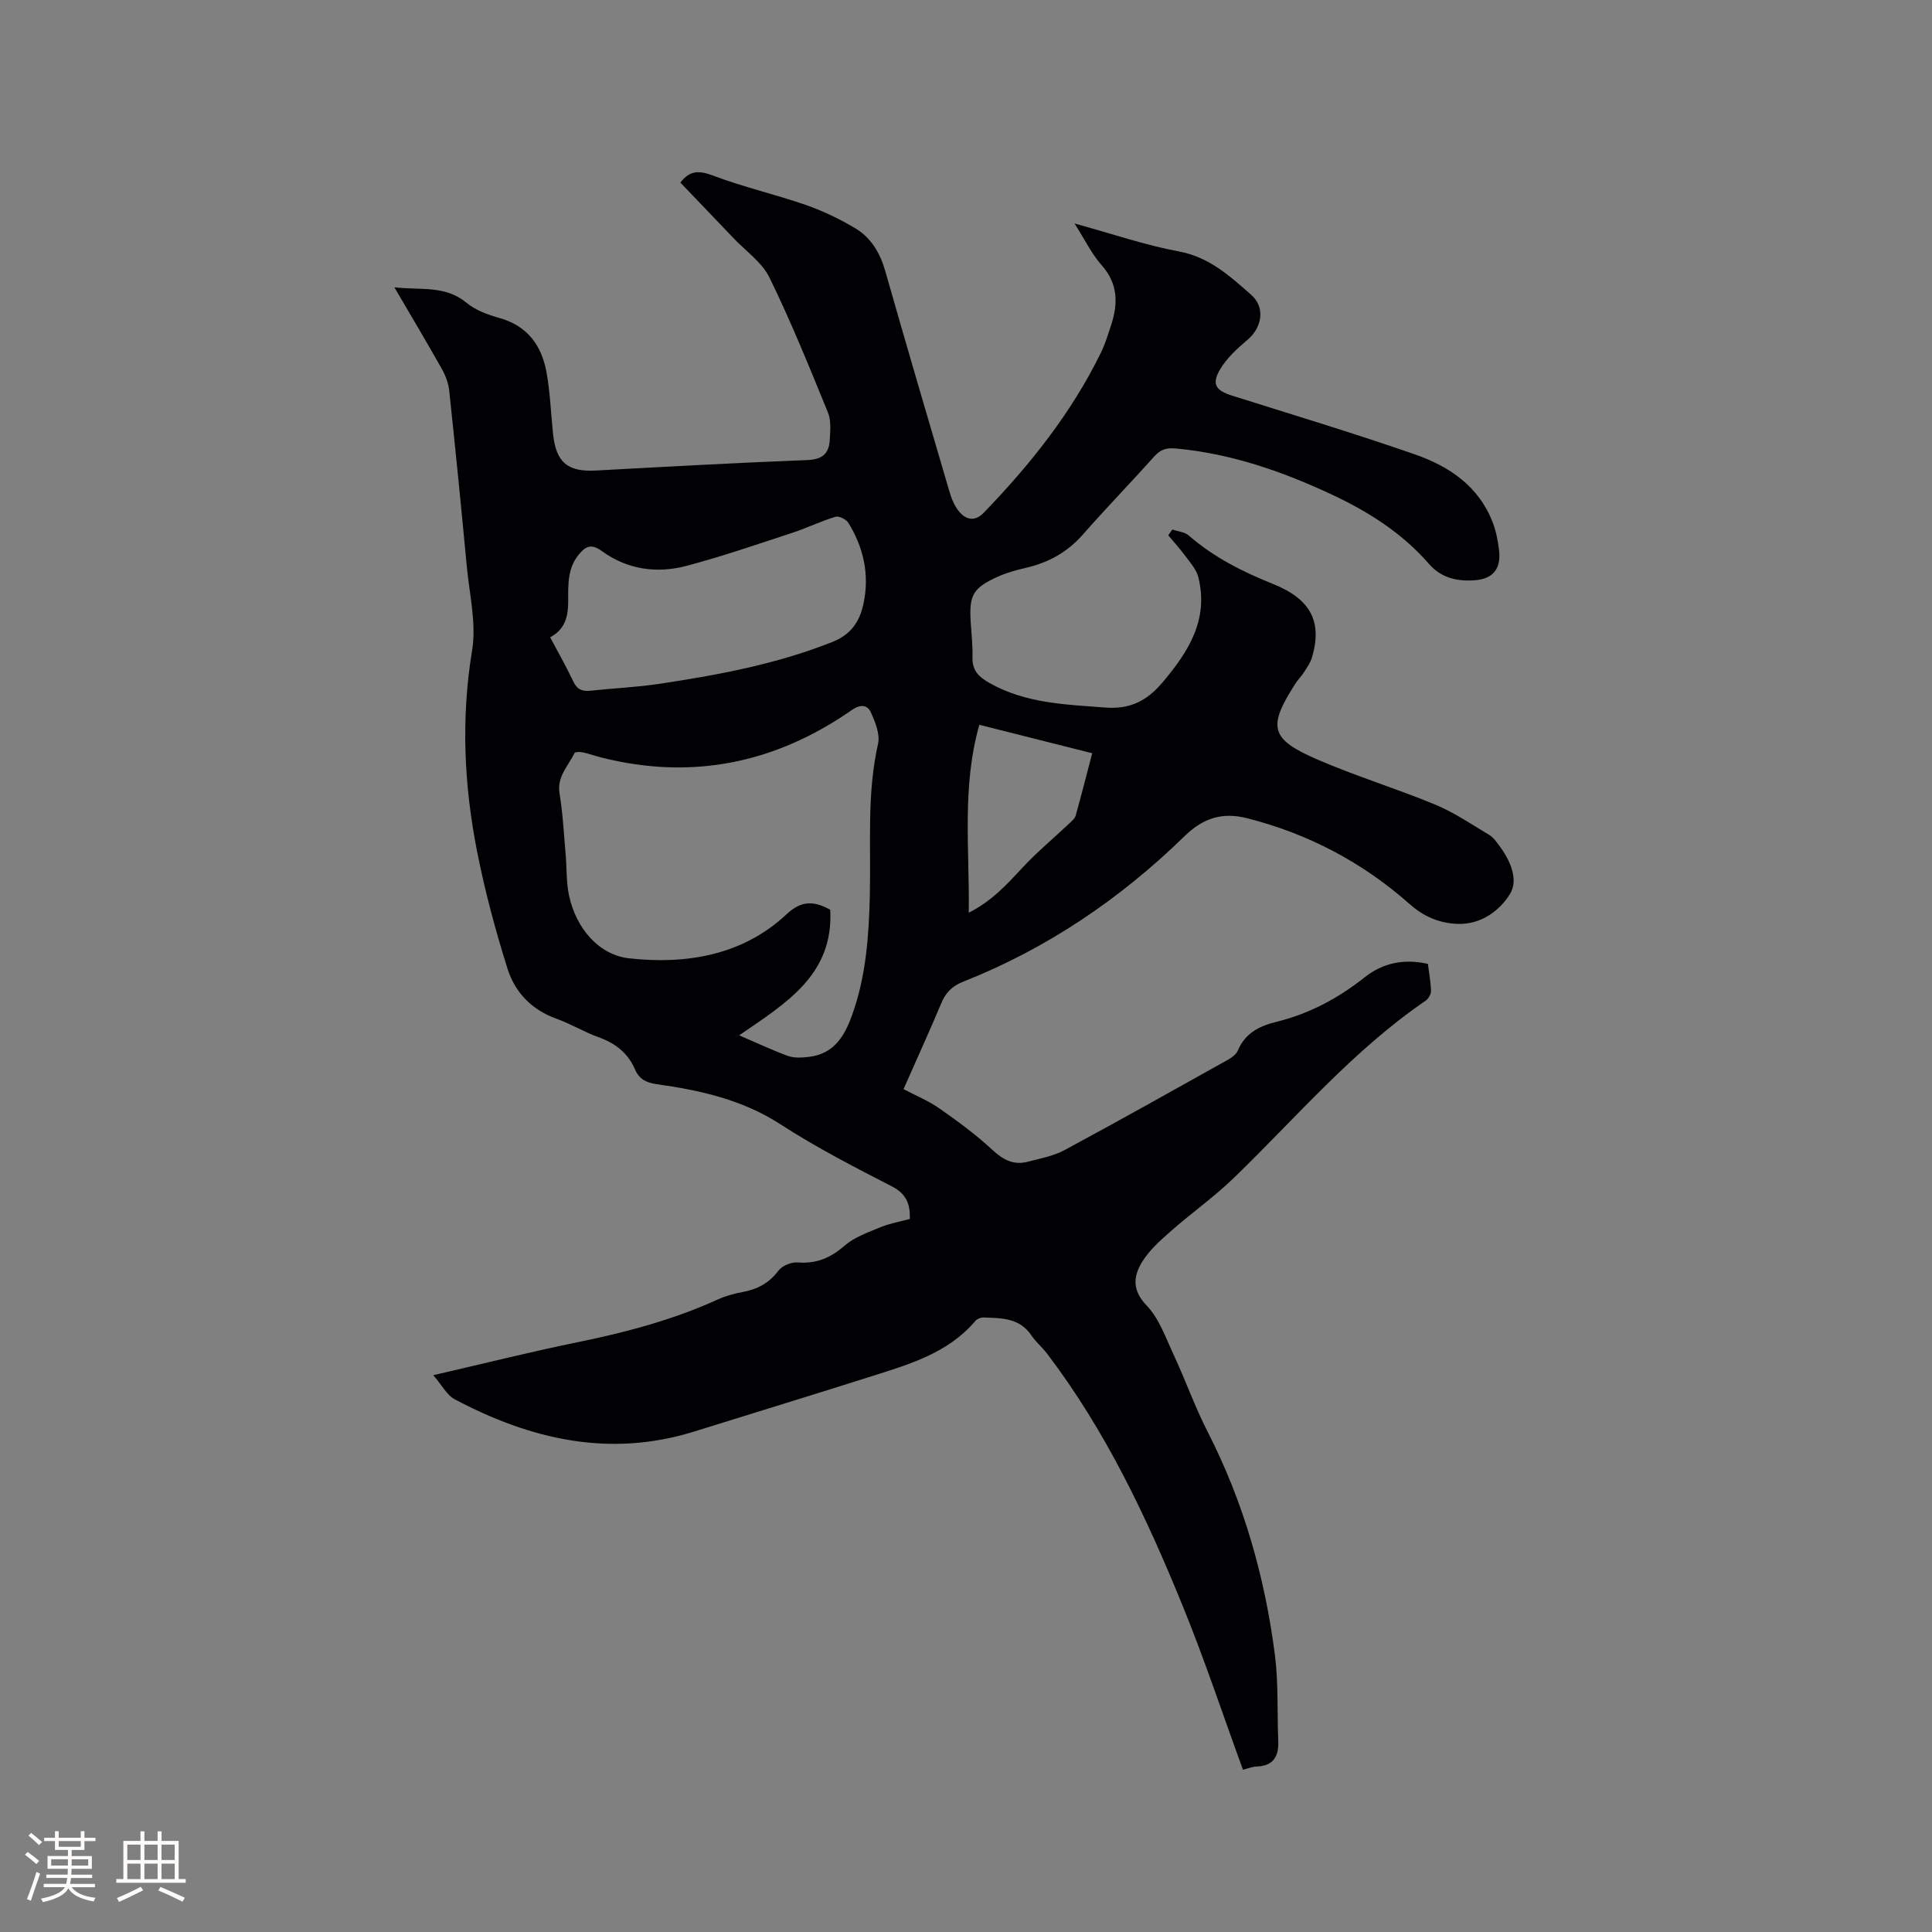 <svg enable-background="new 0 0 400 400" viewBox="0 0 400 400" xmlns="http://www.w3.org/2000/svg"><rect x="0" y="0" width="400" height="400" fill="#808080" stroke="none"/><path d="m257.34 366.4c-4.17-11.41-7.9-22.67-12.36-33.63-7.51-18.47-16-36.48-28.17-52.48-1.02-1.35-2.37-2.46-3.31-3.86-2.46-3.63-6.23-3.52-9.91-3.66-.55-.02-1.29.29-1.64.7-5.67 6.69-13.68 8.99-21.56 11.49-12.2 3.87-24.44 7.61-36.66 11.42-17.57 5.48-33.92 1.63-49.6-6.68-1.61-.85-2.6-2.88-4.42-4.98 10.46-2.41 20.1-4.83 29.84-6.82 10-2.04 19.78-4.63 29.09-8.87 1.62-.74 3.4-1.21 5.16-1.54 3.04-.57 5.45-1.85 7.37-4.42.77-1.02 2.67-1.8 3.97-1.7 3.87.32 6.81-.93 9.73-3.47 2.05-1.78 4.85-2.75 7.43-3.82 1.92-.79 4.02-1.15 6.07-1.71.1-3.19-.78-5.23-3.73-6.75-7.81-4.02-15.67-8.06-23.03-12.83-7.93-5.14-16.66-7.06-25.7-8.33-2.12-.3-3.58-1.06-4.42-3.01-1.46-3.42-4.07-5.45-7.55-6.7-2.98-1.07-5.74-2.76-8.72-3.83-5.1-1.82-8.58-5.43-10.12-10.29-2.51-7.95-4.68-16.05-6.3-24.22-2.73-13.8-3.38-27.65-1.06-41.72.92-5.58-.54-11.59-1.09-17.38-1.14-12.14-2.35-24.27-3.64-36.39-.16-1.51-.72-3.08-1.47-4.42-3.1-5.52-6.34-10.95-9.89-17.02 5.49.64 10.52-.45 14.91 3.19 1.88 1.56 4.45 2.5 6.86 3.17 5.86 1.65 8.76 5.77 9.75 11.35.74 4.16.89 8.42 1.33 12.64.63 5.93 3.04 7.9 8.86 7.59 14.6-.79 29.2-1.61 43.81-2.17 3.14-.12 4.48-1.39 4.63-4.21.09-1.88.3-3.97-.38-5.63-3.84-9.39-7.65-18.82-12.1-27.93-1.56-3.18-4.91-5.49-7.46-8.18-3.65-3.84-7.32-7.65-10.99-11.49 1.96-2.62 3.95-2.52 6.85-1.42 6.22 2.35 12.76 3.84 19.05 6.02 3.56 1.24 7.03 2.9 10.27 4.83 3.28 1.95 5.17 5.11 6.24 8.87 4.35 15.27 8.83 30.5 13.31 45.73.41 1.4 1 2.85 1.9 3.97 1.45 1.82 3.34 2.26 5.16.37 9.62-9.95 18.19-20.69 24.3-33.2.88-1.8 1.46-3.74 2.09-5.65 1.46-4.46 1.46-8.58-1.96-12.43-2.05-2.31-3.44-5.22-5.61-8.63 7.8 2.14 14.63 4.49 21.65 5.8 6.29 1.17 10.52 5.11 14.93 8.97 2.93 2.57 2.3 6.72-.76 9.31-2.14 1.81-4.34 3.81-5.72 6.19-1.77 3.04-.82 4.32 2.51 5.37 12.62 3.98 25.3 7.8 37.79 12.14 7.15 2.48 13.34 6.62 16.21 14.19.67 1.76 1.03 3.67 1.27 5.55.49 3.87-1.13 6.07-5.05 6.35-3.53.25-6.88-.43-9.45-3.39-5.52-6.36-12.5-10.79-20.03-14.32-10.31-4.83-20.96-8.54-32.42-9.58-1.9-.17-3.13.21-4.4 1.63-4.88 5.45-9.98 10.7-14.81 16.2-3.23 3.67-7.16 5.83-11.85 6.9-1.95.45-3.92.99-5.74 1.81-5.16 2.33-5.97 3.8-5.63 9.4.15 2.43.44 4.87.37 7.3-.08 2.72 1.3 4.06 3.53 5.32 7.5 4.24 15.74 4.45 24 5.08 5.1.39 8.58-1.39 11.77-5.15 5.4-6.37 9.66-13.02 7.46-21.85-.39-1.58-1.66-2.98-2.67-4.35-1.1-1.5-2.37-2.88-3.56-4.31.28-.4.57-.8.85-1.19 1.15.39 2.55.49 3.39 1.22 5.19 4.53 11.2 7.53 17.54 10.08 7.75 3.12 10.16 7.84 7.98 15.17-.32 1.08-1.01 2.07-1.63 3.04-.51.8-1.21 1.48-1.73 2.27-5.83 9.05-5.35 11.54 4.3 15.75 8.04 3.5 16.48 6.06 24.59 9.42 3.95 1.64 7.56 4.12 11.26 6.33.78.47 1.36 1.33 1.93 2.09 2.28 3.03 4.11 7.05 2.3 10.03-2.14 3.53-6.07 6.4-10.82 6.24-3.72-.12-6.99-1.44-9.98-4.1-9.74-8.64-21.03-14.58-33.66-17.78-4.88-1.24-8.93-.2-12.9 3.68-13.31 12.99-28.51 23.31-45.9 30.18-2.26.89-3.59 2.25-4.51 4.45-2.46 5.86-5.1 11.63-7.81 17.78 2.49 1.32 5.14 2.4 7.44 4.01 3.79 2.65 7.55 5.41 10.93 8.55 2.24 2.08 4.43 3.25 7.38 2.47 2.55-.67 5.26-1.16 7.54-2.38 11.36-6.12 22.62-12.44 33.89-18.74.8-.45 1.7-1.12 2.03-1.9 1.52-3.6 4.44-5.07 7.98-5.94 6.79-1.66 12.81-4.88 18.28-9.22 3.8-3.01 8.13-3.88 13.09-2.78.23 1.87.59 3.72.64 5.59.02.68-.52 1.63-1.1 2.03-15.03 10.27-26.73 24.11-39.66 36.64-4.09 3.97-8.8 7.29-13.08 11.06-2.19 1.93-4.48 3.95-5.97 6.39-1.8 2.93-2.13 5.83.93 9.01 2.59 2.7 3.95 6.66 5.59 10.18 2.45 5.26 4.39 10.77 7.03 15.93 7.47 14.61 11.88 30.12 13.95 46.3.75 5.85.44 11.83.69 17.76.13 3.23-1.03 5.19-4.53 5.29-.82.03-1.63.38-2.78.66zm-104.3-152.05c3.7 1.59 6.84 3.09 10.1 4.27 1.27.46 2.82.36 4.21.21 5.25-.58 7.46-4.17 9.1-8.76 2.87-8.03 3.44-16.32 3.64-24.71.25-10.46-.65-20.97 1.7-31.36.45-1.99-.58-4.52-1.5-6.53-.73-1.59-2.18-1.68-3.94-.46-15.74 10.96-32.94 14.56-51.7 9.86-1.33-.33-2.64-.81-3.98-1.1-.56-.12-1.6-.12-1.73.15-1.29 2.68-3.67 4.86-3.09 8.37.68 4.16.89 8.39 1.26 12.59.25 2.84.11 5.75.7 8.51 1.45 6.83 6.2 12.33 12.43 13.02 11.7 1.3 23.47-.54 32.65-9.16 3.15-2.95 5.76-2.66 9-.9.73 13.46-9.13 19.33-18.85 26zm-39.14-82.41c1.66 3.13 3.34 6.07 4.78 9.12.76 1.62 1.79 2.13 3.48 1.95 4.73-.51 9.51-.71 14.21-1.41 12.25-1.84 24.4-4.08 36.01-8.71 3.85-1.54 5.62-4.23 6.4-7.93 1.27-5.99.03-11.58-3.14-16.72-.45-.72-1.94-1.46-2.66-1.25-3.07.93-6 2.36-9.05 3.36-7.23 2.37-14.45 4.86-21.8 6.81-6.18 1.64-12.31.74-17.57-3.1-2.18-1.59-3.35-.9-4.7.72-2.38 2.84-2.23 6.29-2.22 9.67 0 3.09-.6 5.86-3.74 7.49zm112.23 24.01c-8.06-2.03-15.69-3.95-23.37-5.89-3.66 12.93-2 25.7-2.19 38.91 4.73-2.4 7.82-5.77 10.98-9.18 3.06-3.31 6.55-6.21 9.84-9.31.51-.48 1.15-1.01 1.32-1.63 1.16-4.14 2.22-8.33 3.42-12.9z" fill="#010103"/><g fill="#fcfbfa"><path d="m5.17 384 .55-.58c.85.61 1.65 1.24 2.4 1.87l-.59.64c-.83-.73-1.62-1.38-2.36-1.93m1.22 9.53-.82-.34c.71-1.76 1.37-3.64 1.98-5.63.24.13.5.25.76.36-.6 1.67-1.24 3.54-1.92 5.61m-.5-13.5.57-.54c.56.44 1.31 1.06 2.26 1.87l-.64.64c-.68-.66-1.41-1.32-2.19-1.97m3.25.46h2.24v-1.36h.77v1.36h4.57v-1.36h.76v1.36h2.28v.69h-2.28v1.84h-2.64v1.26h4.18v2.64h-4.21c0 .45-.02.86-.05 1.21h4.32v.69h-4.38c-.04.34-.1.75-.19 1.22h5.15v.69h-4.82c.87 1.19 2.51 1.92 4.93 2.19-.17.31-.3.57-.37.76-2.77-.49-4.52-1.41-5.26-2.76-.56 1.26-2.3 2.23-5.24 2.9-.12-.24-.26-.48-.43-.72 2.73-.55 4.38-1.34 4.96-2.38h-4.38v-.69h4.65c.1-.38.17-.79.21-1.22h-4.32v-.69h4.4c.03-.34.05-.75.05-1.21h-4.2v-2.64h4.23v-1.26h-2.69v-1.84h-2.24zm1.46 4.46v1.29h3.45c.01-.4.02-.57.01-.53v-.32-.45h-3.46zm1.55-2.59h4.57v-1.19h-4.57zm6.11 2.59h-3.42v.77c-.01.19-.01.37-.02.53h3.44z"/><path d="m32.63 379.16h.82v1.98h3.54v7.89h1.46v.78h-14.37v-.78h1.46v-7.89h3.54v-1.98h.82v1.98h2.73zm-3.49 11.48.5.73c-1.61.82-3.28 1.63-5 2.41-.13-.27-.28-.55-.44-.82 1.75-.72 3.4-1.49 4.94-2.32m-2.78-5.55h2.73v-3.18h-2.73zm0 3.95h2.73v-3.2h-2.73zm3.54-3.95h2.73v-3.18h-2.73zm0 3.95h2.73v-3.2h-2.73zm7.89 4.68c-1.84-.92-3.51-1.7-5.02-2.32l.45-.73c1.89.8 3.57 1.55 5.04 2.23zm-1.62-11.81h-2.73v3.18h2.73zm-2.73 7.13h2.73v-3.2h-2.73z"/></g></svg>